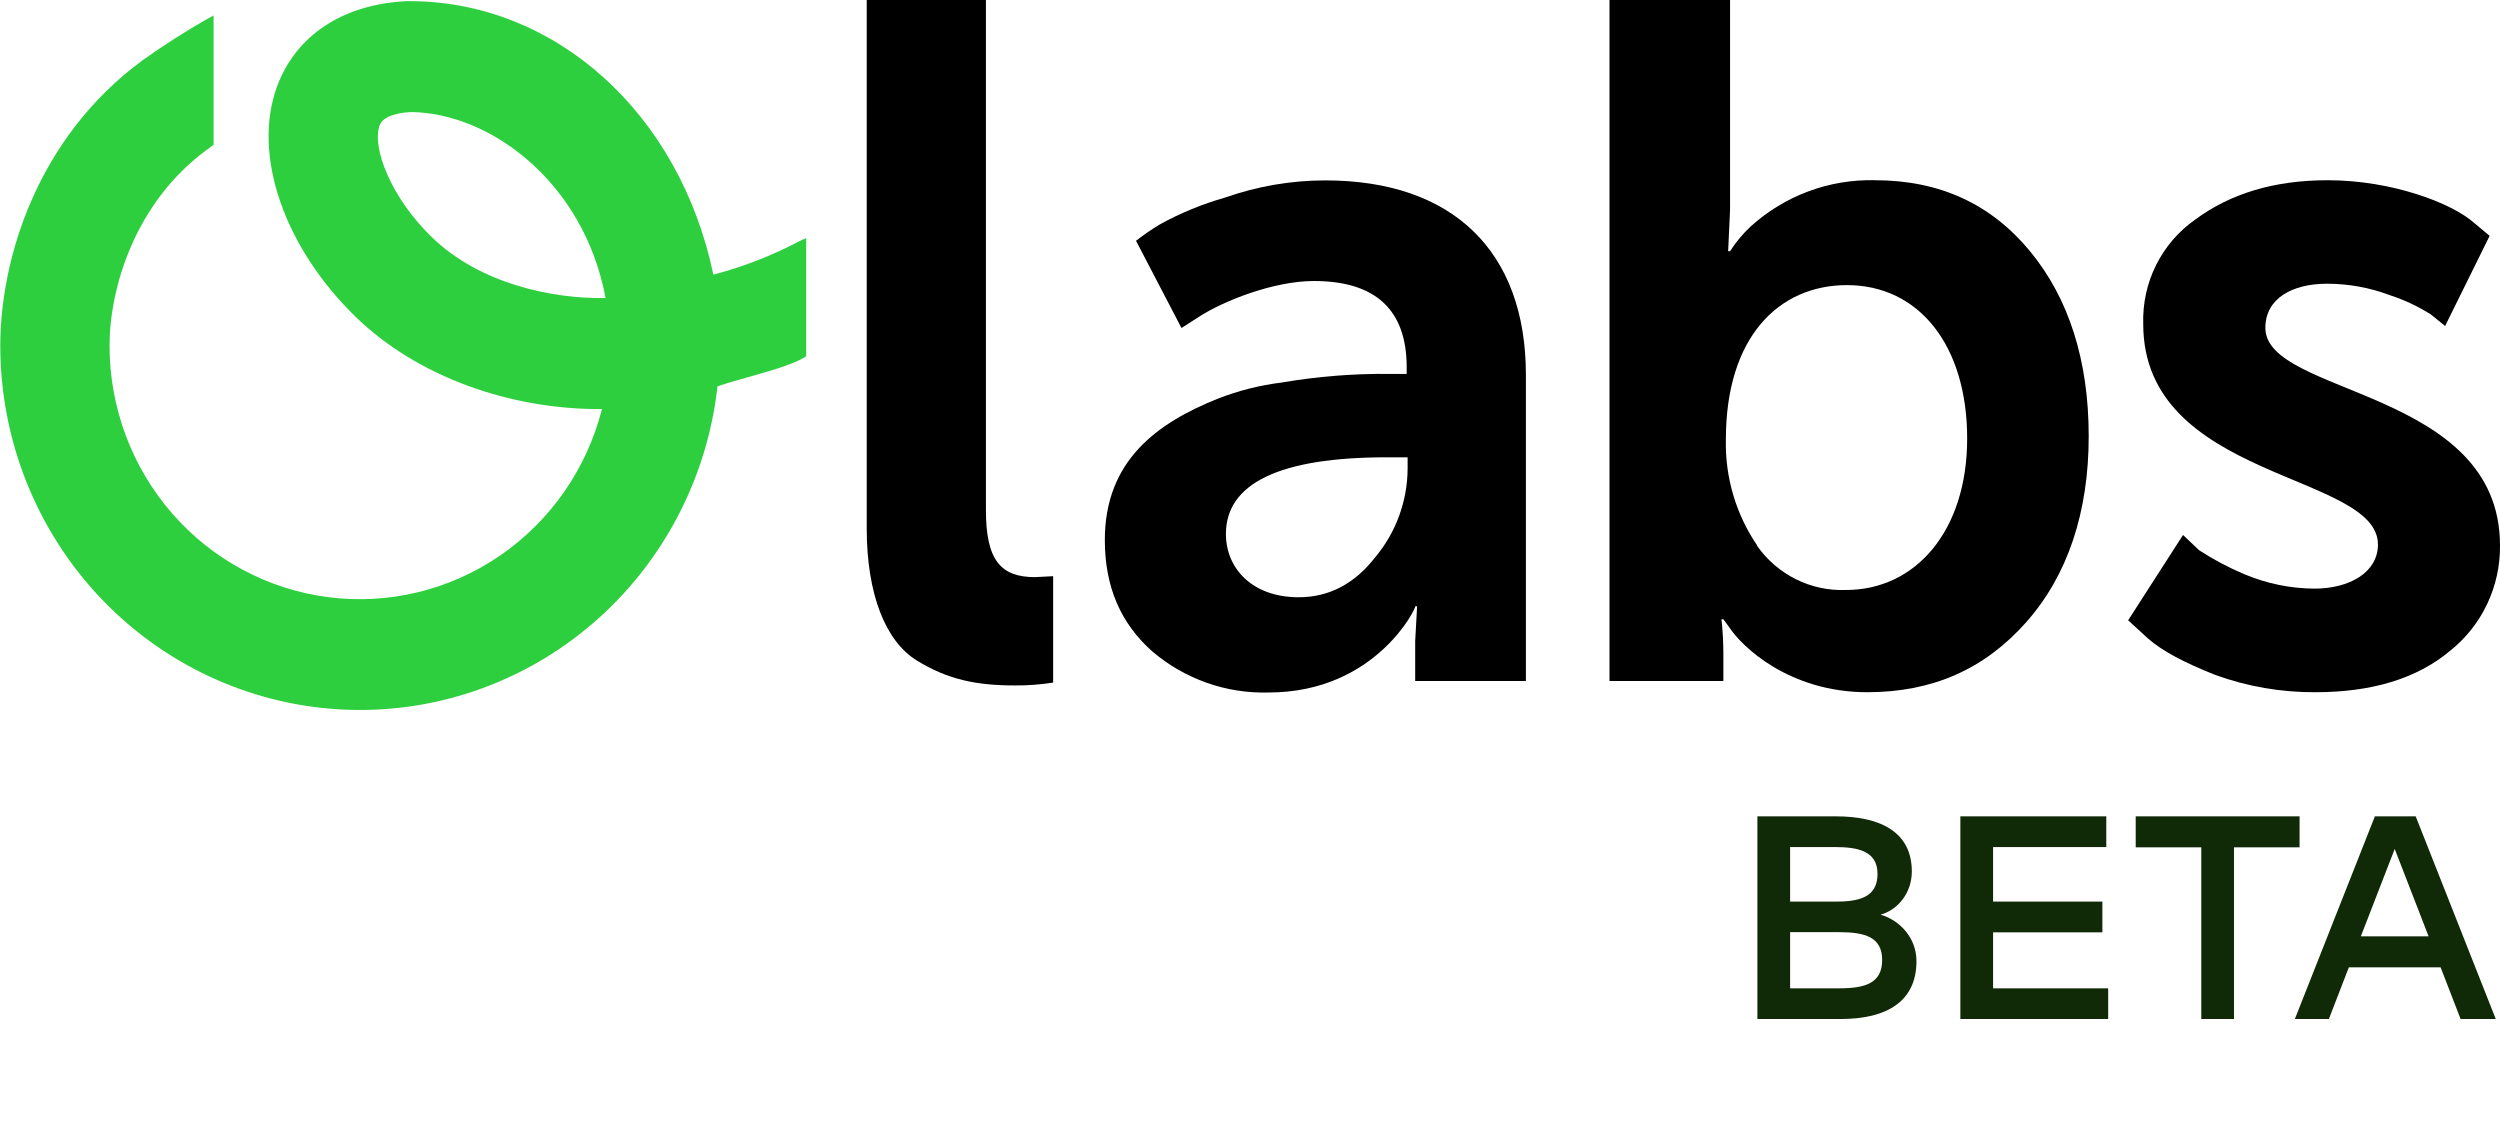 <svg width="89" height="40" viewBox="0 0 89 40" fill="none" xmlns="http://www.w3.org/2000/svg">
<g clip-path="url(#clip0_7839_18429)">
<path d="M30.855 0H35.099V18.157C35.099 19.965 35.639 20.546 36.851 20.546L37.492 20.512V24.3C37.046 24.37 36.595 24.404 36.144 24.402C34.763 24.402 33.753 24.198 32.64 23.515C31.527 22.832 30.855 21.16 30.855 18.807V0Z" fill="black"/>
<path d="M43.34 14.198C44.077 13.909 44.846 13.714 45.63 13.618C46.91 13.398 48.207 13.296 49.505 13.311H50.078V13.073C50.078 11.027 48.965 10.004 46.776 10.004C45.327 10.004 43.542 10.723 42.699 11.268L42.061 11.677L40.442 8.572C40.712 8.362 40.993 8.168 41.285 7.992C42.021 7.585 42.801 7.264 43.608 7.035C44.757 6.63 45.964 6.423 47.18 6.422C51.724 6.422 54.322 8.948 54.322 13.349V24.244H50.381V22.812L50.449 21.584H50.381C50.449 21.584 49 24.653 45.158 24.653C43.646 24.695 42.172 24.173 41.015 23.185C39.902 22.195 39.332 20.899 39.332 19.226C39.332 16.382 41.217 15.053 43.34 14.198ZM46.236 21.262C47.315 21.262 48.224 20.784 48.965 19.83C49.698 18.951 50.104 17.84 50.111 16.689V16.28H49.369C45.562 16.28 43.643 17.201 43.643 19.011C43.643 20.239 44.585 21.262 46.228 21.262H46.236Z" fill="black"/>
<path d="M57.298 24.244V0H61.59V7.475L61.522 8.943H61.59C61.799 8.617 62.047 8.319 62.33 8.056C63.542 6.963 65.119 6.377 66.742 6.416C69.067 6.416 70.887 7.271 72.268 8.943C73.649 10.616 74.358 12.833 74.358 15.528C74.358 18.224 73.616 20.477 72.134 22.149C70.652 23.822 68.797 24.643 66.475 24.643C63.678 24.643 61.994 23.003 61.554 22.321L61.352 22.047H61.284C61.328 22.444 61.35 22.842 61.352 23.241V24.244H57.298ZM62.554 19.433C62.912 19.941 63.388 20.35 63.941 20.624C64.494 20.898 65.105 21.028 65.72 21.003C68.178 21.003 70.031 18.922 70.031 15.61C70.031 12.298 68.315 10.15 65.753 10.15C63.329 10.15 61.441 11.991 61.441 15.643C61.41 16.99 61.8 18.312 62.557 19.421L62.554 19.433Z" fill="black"/>
<path d="M75.762 22.083L77.716 19.045L78.289 19.589C78.801 19.922 79.342 20.208 79.904 20.444C80.695 20.777 81.542 20.951 82.398 20.955C83.645 20.955 84.655 20.374 84.655 19.385C84.655 16.827 76.299 17.099 76.299 11.536C76.276 10.808 76.433 10.086 76.757 9.436C77.081 8.786 77.561 8.229 78.152 7.815C79.399 6.895 80.949 6.416 82.87 6.416C85.16 6.416 87.283 7.235 88.058 7.918L88.631 8.396L87.046 11.605L86.541 11.196C86.088 10.909 85.601 10.679 85.092 10.513C84.371 10.239 83.606 10.099 82.835 10.101C81.624 10.101 80.647 10.613 80.647 11.672C80.647 14.096 89 13.822 89 19.421C89.007 20.143 88.85 20.858 88.54 21.509C88.231 22.16 87.777 22.73 87.215 23.175C86.036 24.164 84.418 24.643 82.431 24.643C81.214 24.65 80.005 24.442 78.859 24.026C77.749 23.584 76.974 23.175 76.469 22.73L75.762 22.083Z" fill="black"/>
<path d="M28.468 8.58C27.492 9.097 26.462 9.499 25.395 9.777C24.199 4.036 19.774 0.041 14.576 0.041H14.49C12.218 0.146 10.537 1.253 9.865 3.074C8.969 5.501 10.105 8.808 12.688 11.306C14.826 13.37 18.085 14.582 21.43 14.564C20.888 16.691 19.599 18.544 17.804 19.777C16.009 21.009 13.832 21.536 11.682 21.259C9.531 20.982 7.554 19.919 6.121 18.27C4.689 16.621 3.899 14.5 3.9 12.303C3.9 10.258 4.804 7.217 7.351 5.34L7.604 5.156V0.552L7.376 0.675C6.579 1.129 5.806 1.624 5.059 2.158C1.328 4.908 0.01 9.206 0.01 12.316C0.014 15.63 1.269 18.816 3.518 21.222C5.767 23.628 8.839 25.07 12.105 25.255C15.37 25.439 18.582 24.35 21.08 22.212C23.579 20.074 25.175 17.048 25.542 13.756C25.83 13.651 26.226 13.541 26.642 13.424C27.413 13.206 28.208 12.981 28.627 12.728L28.7 12.684V8.478L28.468 8.58ZM21.558 10.61C19.652 10.644 17.083 10.099 15.379 8.449C13.909 7.028 13.23 5.24 13.516 4.46C13.644 4.117 14.192 4.015 14.621 3.989C17.454 4.013 20.791 6.491 21.558 10.61Z" fill="#2DCF3E"/>
</g>
<path d="M62.563 29.062V36.277H65.526C67.17 36.277 68.226 35.653 68.226 34.216C68.226 33.386 67.634 32.762 66.948 32.562C67.582 32.386 68.061 31.768 68.061 31.026C68.061 29.593 66.902 29.062 65.361 29.062H62.563ZM65.475 33.185C66.392 33.185 67.005 33.36 67.005 34.174C67.005 35.009 66.392 35.184 65.475 35.184H63.728V33.185H65.475ZM65.315 30.155C66.124 30.155 66.84 30.284 66.84 31.113C66.84 31.974 66.134 32.098 65.325 32.098H63.728V30.155H65.315ZM75.051 35.184H70.954V33.19H74.845V32.098H70.954V30.155H74.984V29.062H69.789V36.277H75.051V35.184ZM81.865 29.062H76.031V30.165H78.366V36.277H79.53V30.165H81.865V29.062ZM85.999 29.062H84.546L81.697 36.277H82.908L83.619 34.437H86.886L87.597 36.277H88.849L85.999 29.062ZM85.252 30.222L86.458 33.334H84.046L85.252 30.222Z" fill="#102906"/>
<defs>
<clipPath id="clip0_7839_18429">
<rect width="89" height="25.277" fill="white"/>
</clipPath>
</defs>
</svg>
